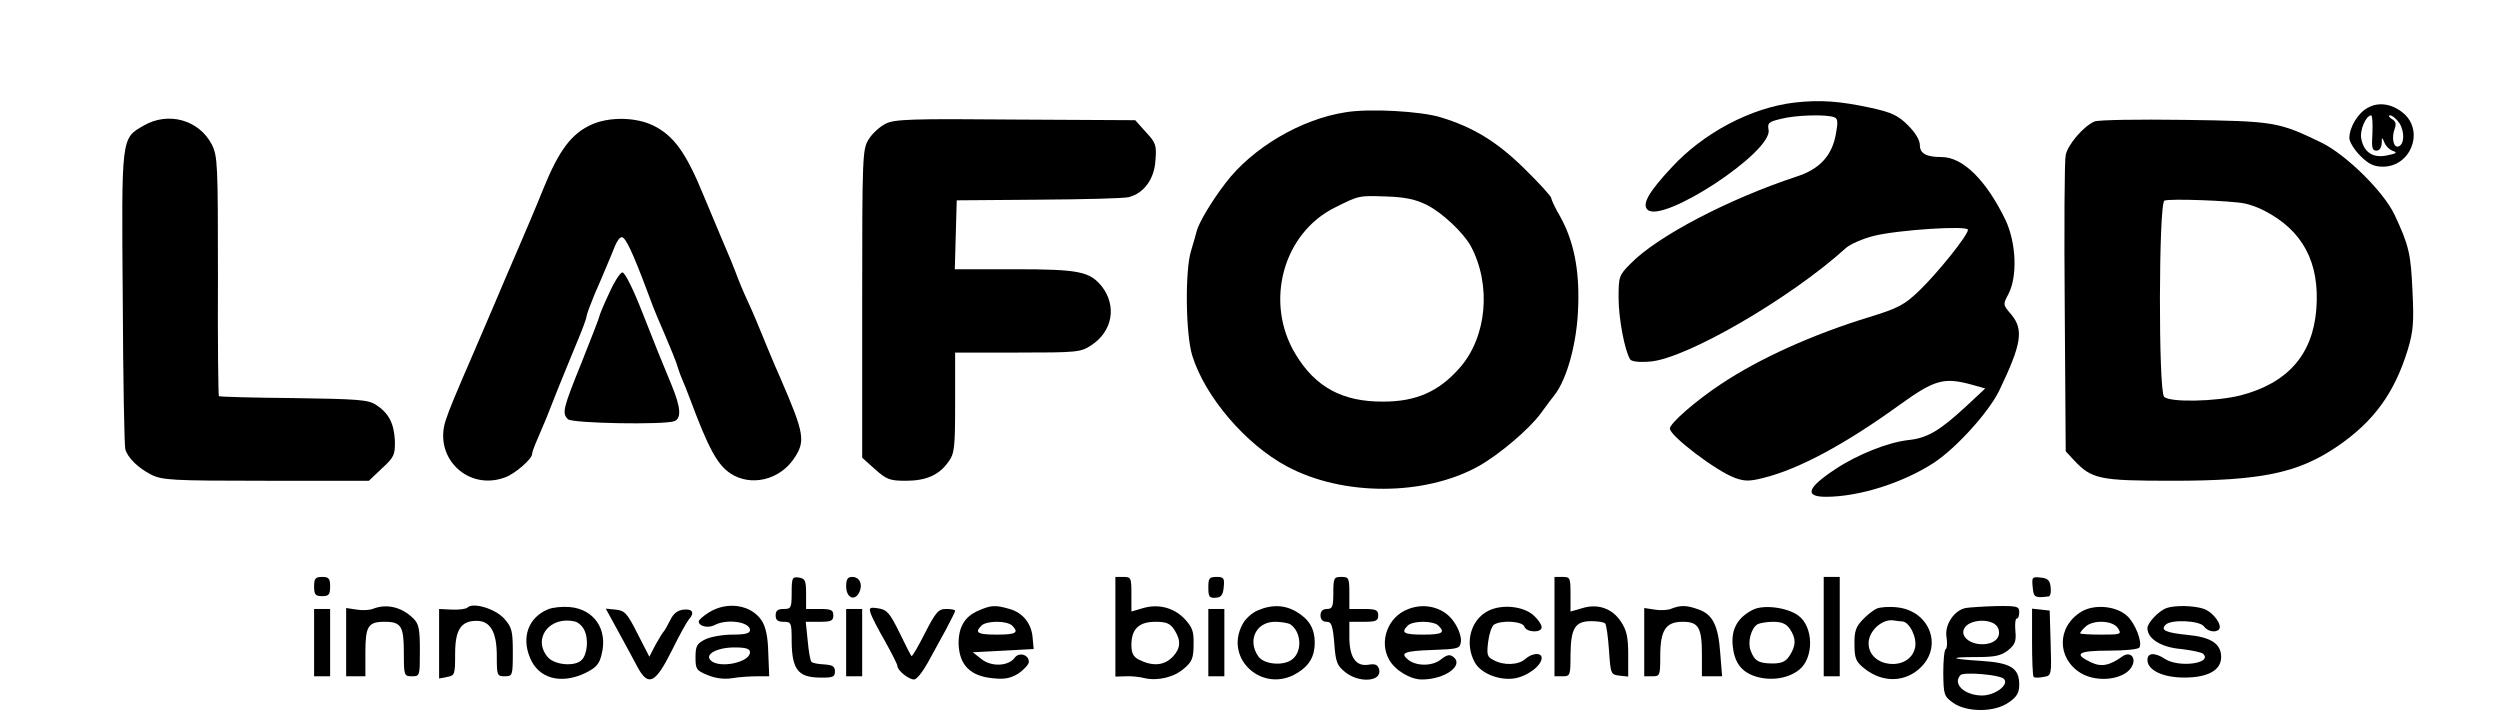 <?xml version="1.0" standalone="no"?>
<!DOCTYPE svg PUBLIC "-//W3C//DTD SVG 20010904//EN"
 "http://www.w3.org/TR/2001/REC-SVG-20010904/DTD/svg10.dtd">
<svg version="1.0" xmlns="http://www.w3.org/2000/svg"
 width="780pt" height="226pt" viewBox="0 0 780 226"
 preserveAspectRatio="xMidYMid meet">
<g transform="translate(0,226) scale(0.1,-0.1)"
fill="#000000" stroke="none">
<path d="M5599 1940 c-136 -16 -285 -95 -384 -203 -72 -77 -92 -114 -75 -131
46 -46 391 180 378 249 -4 21 0 25 38 34 45 12 143 15 167 5 11 -4 12 -14 5
-52 -12 -68 -51 -110 -123 -133 -212 -70 -434 -186 -517 -271 -37 -37 -38 -41
-38 -108 0 -63 19 -164 36 -191 4 -7 28 -10 63 -7 112 9 437 197 610 354 13
12 52 29 87 38 77 19 294 33 294 19 0 -17 -94 -134 -151 -189 -48 -46 -65 -55
-159 -84 -173 -53 -340 -128 -460 -208 -79 -52 -160 -123 -160 -139 0 -23 145
-133 203 -154 30 -11 46 -11 89 0 110 27 255 105 425 228 110 79 138 87 228
62 l39 -11 -59 -55 c-83 -77 -122 -100 -181 -106 -63 -7 -159 -45 -228 -91
-88 -58 -97 -86 -29 -86 104 0 242 44 338 107 70 47 168 155 202 223 70 146
78 191 38 239 -26 30 -26 31 -9 63 29 55 25 160 -9 232 -60 124 -133 196 -199
196 -48 0 -68 11 -68 37 0 16 -14 39 -37 62 -31 31 -51 40 -113 54 -101 22
-162 26 -241 17z"/>
<path d="M7388 1924 c-31 -16 -58 -61 -58 -95 0 -11 15 -36 34 -55 26 -26 42
-34 71 -34 84 0 128 105 68 163 -35 32 -79 41 -115 21z m14 -79 c-3 -45 -1
-55 12 -55 10 0 16 9 17 23 0 20 1 20 8 3 4 -11 16 -23 27 -27 15 -5 11 -8
-19 -14 -44 -9 -72 10 -80 53 -5 26 15 72 31 72 4 0 5 -25 4 -55z m84 31 c17
-27 16 -67 -3 -73 -15 -5 -22 26 -12 54 6 16 4 25 -9 32 -9 6 -11 11 -5 11 7
0 20 -11 29 -24z"/>
<path d="M4200 1910 c-140 -21 -293 -111 -377 -222 -43 -56 -82 -122 -89 -148
-2 -8 -10 -37 -18 -63 -19 -61 -17 -260 4 -327 40 -128 166 -276 295 -345 175
-94 431 -93 599 1 64 36 157 115 193 164 18 25 37 50 42 56 40 50 72 166 75
279 4 115 -14 203 -56 279 -16 27 -28 53 -28 58 0 5 -37 46 -83 91 -85 84
-160 130 -262 161 -61 19 -221 28 -295 16z m253 -290 c47 -24 113 -86 136
-128 65 -122 50 -284 -35 -380 -65 -74 -136 -105 -238 -105 -127 -1 -212 45
-274 148 -98 162 -39 378 124 458 74 37 73 37 159 34 60 -2 92 -9 128 -27z"/>
<path d="M448 1868 c-70 -40 -69 -33 -65 -540 1 -249 5 -461 8 -470 8 -27 40
-58 81 -79 34 -17 63 -19 358 -19 l321 0 41 39 c38 35 41 42 40 87 -3 54 -19
85 -59 111 -24 16 -57 18 -257 21 -126 1 -231 4 -233 6 -2 2 -4 171 -3 375 0
351 -1 373 -19 410 -40 77 -136 104 -213 59z"/>
<path d="M1845 1871 c-62 -28 -101 -80 -149 -198 -24 -60 -60 -144 -79 -188
-19 -44 -54 -125 -77 -180 -23 -54 -50 -117 -60 -140 -59 -136 -79 -184 -90
-218 -37 -117 72 -220 187 -176 30 11 83 57 83 72 0 5 7 25 16 45 25 58 31 72
64 157 18 44 45 111 61 149 16 38 29 73 29 79 0 5 12 37 26 71 15 33 32 75 39
91 7 17 18 42 24 58 6 15 15 27 21 27 12 0 35 -50 80 -170 11 -30 24 -64 29
-75 46 -107 63 -149 65 -159 2 -6 7 -22 13 -36 6 -14 18 -43 26 -65 57 -153
85 -205 126 -232 63 -42 153 -21 198 46 37 54 33 78 -42 251 -21 47 -46 108
-57 135 -11 28 -31 75 -45 105 -14 30 -31 71 -38 91 -7 19 -22 55 -33 80 -10
24 -41 97 -68 162 -54 132 -93 185 -157 216 -55 26 -137 27 -192 2z"/>
<path d="M2763 1874 c-18 -9 -42 -31 -53 -49 -19 -31 -20 -49 -20 -513 l0
-480 40 -36 c36 -32 46 -36 96 -36 64 0 104 18 133 59 19 26 21 43 21 185 l0
156 195 0 c186 0 197 1 230 23 66 43 80 122 33 183 -38 47 -71 54 -273 54
l-186 0 3 108 3 107 255 2 c141 1 267 4 282 8 47 12 80 57 83 115 4 47 1 55
-30 88 l-33 37 -374 2 c-327 3 -377 1 -405 -13z"/>
<path d="M6535 1881 c-35 -15 -84 -73 -90 -105 -4 -17 -5 -232 -3 -478 l3
-446 25 -27 c56 -60 79 -65 309 -65 276 0 391 24 513 107 113 77 178 165 220
301 17 57 20 84 15 182 -5 118 -11 144 -56 240 -34 72 -150 186 -226 224 -136
66 -147 68 -430 72 -143 2 -269 0 -280 -5z m469 -256 c16 -3 43 -13 60 -22
121 -62 174 -162 163 -307 -11 -143 -90 -232 -238 -270 -77 -19 -219 -22 -237
-4 -18 18 -17 604 1 612 14 7 209 0 251 -9z"/>
<path d="M1900 1344 c-17 -36 -30 -68 -30 -71 0 -3 -25 -68 -55 -143 -59 -146
-62 -159 -43 -178 13 -13 301 -18 332 -6 23 9 20 44 -10 116 -40 96 -39 95
-91 226 -27 69 -53 122 -61 122 -7 0 -26 -30 -42 -66z"/>
<path d="M980 430 c0 -25 4 -30 25 -30 21 0 25 5 25 30 0 25 -4 30 -25 30 -21
0 -25 -5 -25 -30z"/>
<path d="M2470 411 c0 -48 -2 -51 -25 -51 -18 0 -25 -5 -25 -20 0 -15 7 -20
25 -20 24 0 25 -3 25 -62 1 -86 20 -111 86 -112 43 -1 49 2 49 19 0 16 -7 20
-33 22 -19 1 -37 4 -40 8 -4 3 -9 33 -12 66 l-6 59 43 0 c36 0 43 3 43 20 0
17 -7 20 -42 20 l-43 0 0 47 c0 42 -3 48 -22 51 -21 3 -23 0 -23 -47z"/>
<path d="M2640 431 c0 -35 25 -48 40 -21 13 25 3 50 -21 50 -14 0 -19 -7 -19
-29z"/>
<path d="M3480 305 l0 -156 33 1 c17 1 44 -2 59 -6 41 -9 92 3 123 31 24 20
29 32 29 74 1 42 -4 54 -28 80 -34 36 -84 48 -132 33 l-34 -10 0 54 c0 51 -1
54 -25 54 l-25 0 0 -155z m184 -10 c21 -33 20 -57 -4 -83 -27 -29 -63 -32
-107 -10 -17 9 -23 20 -23 46 0 50 24 72 75 72 34 0 46 -5 59 -25z"/>
<path d="M3770 427 c0 -29 3 -33 23 -32 17 1 23 9 25 33 3 28 0 32 -22 32 -23
0 -26 -4 -26 -33z"/>
<path d="M4160 410 c0 -43 -3 -50 -20 -50 -13 0 -20 -7 -20 -20 0 -13 7 -20
19 -20 15 0 19 -10 24 -67 4 -59 9 -70 34 -90 43 -35 115 -30 106 8 -4 15 -12
19 -34 15 -39 -6 -59 24 -59 86 l0 48 45 0 c38 0 45 3 45 20 0 17 -7 20 -45
20 l-45 0 0 50 c0 47 -2 50 -25 50 -23 0 -25 -3 -25 -50z"/>
<path d="M4850 305 l0 -155 25 0 c24 0 25 2 25 68 1 82 14 104 65 104 20 0 39
-3 43 -7 4 -4 9 -41 12 -83 5 -75 6 -77 33 -80 l27 -3 0 69 c0 55 -5 76 -23
103 -27 41 -73 57 -122 41 l-35 -10 0 54 c0 51 -1 54 -25 54 l-25 0 0 -155z"/>
<path d="M5690 305 l0 -155 25 0 25 0 0 155 0 155 -25 0 -25 0 0 -155z"/>
<path d="M6342 428 c3 -32 6 -34 49 -29 6 0 9 13 7 29 -2 21 -9 28 -31 30 -27
3 -28 1 -25 -30z"/>
<path d="M1165 361 c-11 -5 -35 -6 -52 -3 l-33 5 0 -107 0 -106 30 0 30 0 0
73 c0 83 8 97 60 97 52 0 60 -14 60 -97 0 -71 1 -73 25 -73 25 0 25 1 25 80 0
67 -3 83 -20 100 -36 36 -83 47 -125 31z"/>
<path d="M1458 364 c-5 -4 -26 -7 -48 -6 l-40 2 0 -109 0 -108 25 5 c24 4 25
8 25 72 0 75 18 103 67 103 43 0 63 -35 63 -109 0 -62 1 -64 25 -64 24 0 25 2
25 75 0 67 -3 78 -27 105 -28 31 -98 52 -115 34z"/>
<path d="M1710 359 c-61 -25 -84 -87 -56 -152 26 -64 96 -83 172 -47 34 17 44
28 51 58 20 78 -23 141 -99 148 -24 2 -54 -1 -68 -7z m112 -63 c15 -27 11 -77
-7 -95 -21 -22 -87 -16 -107 10 -47 57 7 128 85 110 10 -2 23 -13 29 -25z"/>
<path d="M2213 350 c-18 -11 -33 -24 -33 -29 0 -15 30 -22 50 -11 38 20 110
10 110 -16 0 -10 -15 -14 -55 -14 -31 0 -69 -7 -85 -15 -26 -13 -30 -21 -30
-56 0 -37 3 -41 37 -55 24 -10 51 -14 77 -10 23 4 58 6 78 6 l38 0 -3 73 c-1
50 -8 81 -20 100 -32 50 -107 62 -164 27z m127 -125 c0 -32 -97 -52 -123 -25
-19 19 21 40 75 40 35 0 48 -4 48 -15z"/>
<path d="M2716 348 c3 -11 23 -50 45 -88 21 -38 39 -73 39 -78 0 -14 35 -42
52 -42 8 0 27 24 43 53 15 28 41 75 57 104 15 29 28 54 28 57 0 4 -12 6 -28 6
-24 0 -32 -9 -66 -75 -21 -42 -40 -74 -42 -72 -2 1 -19 35 -38 74 -30 61 -39
71 -66 75 -26 4 -29 2 -24 -14z"/>
<path d="M3053 355 c-45 -19 -64 -54 -62 -109 4 -62 37 -95 105 -102 38 -4 56
-1 82 15 17 12 32 28 32 36 0 23 -31 31 -44 13 -20 -27 -72 -29 -103 -5 l-28
22 95 5 95 5 -3 33 c-3 46 -30 80 -72 92 -45 13 -58 12 -97 -5z m105 -47 c22
-22 12 -28 -48 -28 -60 0 -70 6 -48 28 16 16 80 16 96 0z"/>
<path d="M3923 355 c-17 -7 -39 -27 -47 -44 -57 -108 65 -216 171 -151 38 23
55 52 55 95 0 43 -17 72 -55 95 -37 23 -79 25 -124 5z m103 -43 c34 -23 38
-84 6 -109 -27 -22 -89 -16 -106 9 -35 50 -7 108 52 108 20 0 42 -4 48 -8z"/>
<path d="M4392 359 c-62 -24 -90 -100 -58 -157 18 -33 66 -62 102 -62 71 0
132 43 99 70 -11 9 -20 8 -40 -8 -26 -21 -77 -21 -102 0 -26 21 -11 27 75 30
82 3 87 4 90 26 2 12 -6 38 -18 56 -29 49 -92 68 -148 45z m96 -51 c22 -22 12
-28 -48 -28 -60 0 -70 6 -48 28 16 16 80 16 96 0z"/>
<path d="M4643 354 c-55 -28 -74 -101 -42 -160 18 -34 74 -57 121 -51 41 5 88
40 88 64 0 18 -30 16 -51 -3 -21 -19 -67 -21 -98 -4 -21 10 -23 17 -18 57 3
25 11 49 18 54 24 15 89 11 95 -6 7 -19 54 -20 54 -2 0 8 -11 24 -24 36 -32
30 -100 37 -143 15z"/>
<path d="M5215 361 c-11 -5 -35 -6 -52 -3 l-33 5 0 -107 0 -106 25 0 c24 0 25
2 25 63 0 81 17 107 70 107 50 0 60 -18 60 -104 l0 -66 31 0 32 0 -6 74 c-6
85 -24 120 -69 135 -36 13 -55 13 -83 2z"/>
<path d="M5470 358 c-48 -24 -69 -60 -64 -112 5 -53 27 -83 73 -97 47 -14 100
-6 134 21 47 37 46 135 -3 170 -35 25 -107 34 -140 18z m114 -60 c20 -29 20
-52 0 -83 -12 -19 -25 -25 -53 -25 -44 0 -57 8 -69 40 -10 27 1 69 21 82 7 4
29 8 49 8 27 0 41 -6 52 -22z"/>
<path d="M5855 361 c-11 -5 -31 -21 -45 -36 -20 -21 -25 -37 -24 -77 0 -42 5
-53 30 -73 58 -47 131 -45 180 6 65 68 22 173 -76 184 -25 3 -54 1 -65 -4z
m81 -40 c22 -2 46 -51 39 -82 -17 -76 -146 -63 -145 15 1 39 44 77 80 70 8 -1
20 -3 26 -3z"/>
<path d="M6133 363 c-36 -7 -66 -52 -60 -90 3 -18 2 -35 -2 -38 -5 -2 -8 -36
-8 -75 1 -68 2 -72 31 -93 43 -30 130 -30 174 2 25 17 32 30 32 55 0 52 -27
68 -118 74 -98 6 -106 12 -15 12 57 0 76 4 98 21 22 18 26 28 23 60 -2 22 0
39 4 39 5 0 8 9 8 20 0 18 -6 20 -72 19 -40 -1 -83 -4 -95 -6z m102 -65 c9
-27 -12 -48 -51 -48 -37 0 -66 23 -57 46 13 35 97 37 108 2z m17 -156 c18 -18
-27 -52 -69 -52 -55 1 -92 37 -66 64 11 10 122 1 135 -12z"/>
<path d="M6493 351 c-76 -47 -76 -145 -1 -191 55 -33 145 -19 162 26 10 25
-10 42 -32 26 -41 -29 -66 -34 -99 -18 -55 26 -39 36 56 36 50 0 93 4 96 10
10 16 -13 75 -38 98 -34 32 -104 38 -144 13z m115 -51 c12 -19 10 -20 -53 -20
-36 0 -65 2 -65 4 0 3 7 12 16 20 23 23 86 21 102 -4z"/>
<path d="M6760 363 c-25 -9 -60 -46 -60 -63 0 -33 43 -60 106 -65 32 -4 63
-10 68 -15 30 -30 -76 -44 -119 -16 -32 21 -55 20 -55 -3 0 -32 48 -55 115
-55 74 0 115 23 115 64 0 41 -31 62 -104 69 -70 7 -86 15 -69 32 17 17 105 13
119 -5 11 -16 36 -21 47 -10 12 13 -17 53 -46 64 -31 11 -91 12 -117 3z"/>
<path d="M980 255 l0 -105 25 0 25 0 0 105 0 105 -25 0 -25 0 0 -105z"/>
<path d="M1930 288 c22 -40 49 -90 60 -111 33 -60 55 -49 106 53 23 47 47 90
53 97 19 21 12 34 -16 31 -19 -2 -32 -12 -42 -33 -8 -16 -17 -32 -20 -35 -3
-3 -15 -22 -26 -42 l-19 -37 -37 72 c-32 64 -40 72 -68 75 l-31 3 40 -73z"/>
<path d="M2640 255 l0 -105 25 0 25 0 0 105 0 105 -25 0 -25 0 0 -105z"/>
<path d="M3770 255 l0 -105 25 0 25 0 0 105 0 105 -25 0 -25 0 0 -105z"/>
<path d="M6340 257 c0 -57 2 -106 5 -109 3 -3 17 -3 31 0 25 4 25 5 22 106
l-3 101 -27 3 -28 3 0 -104z"/>
</g>
</svg>
